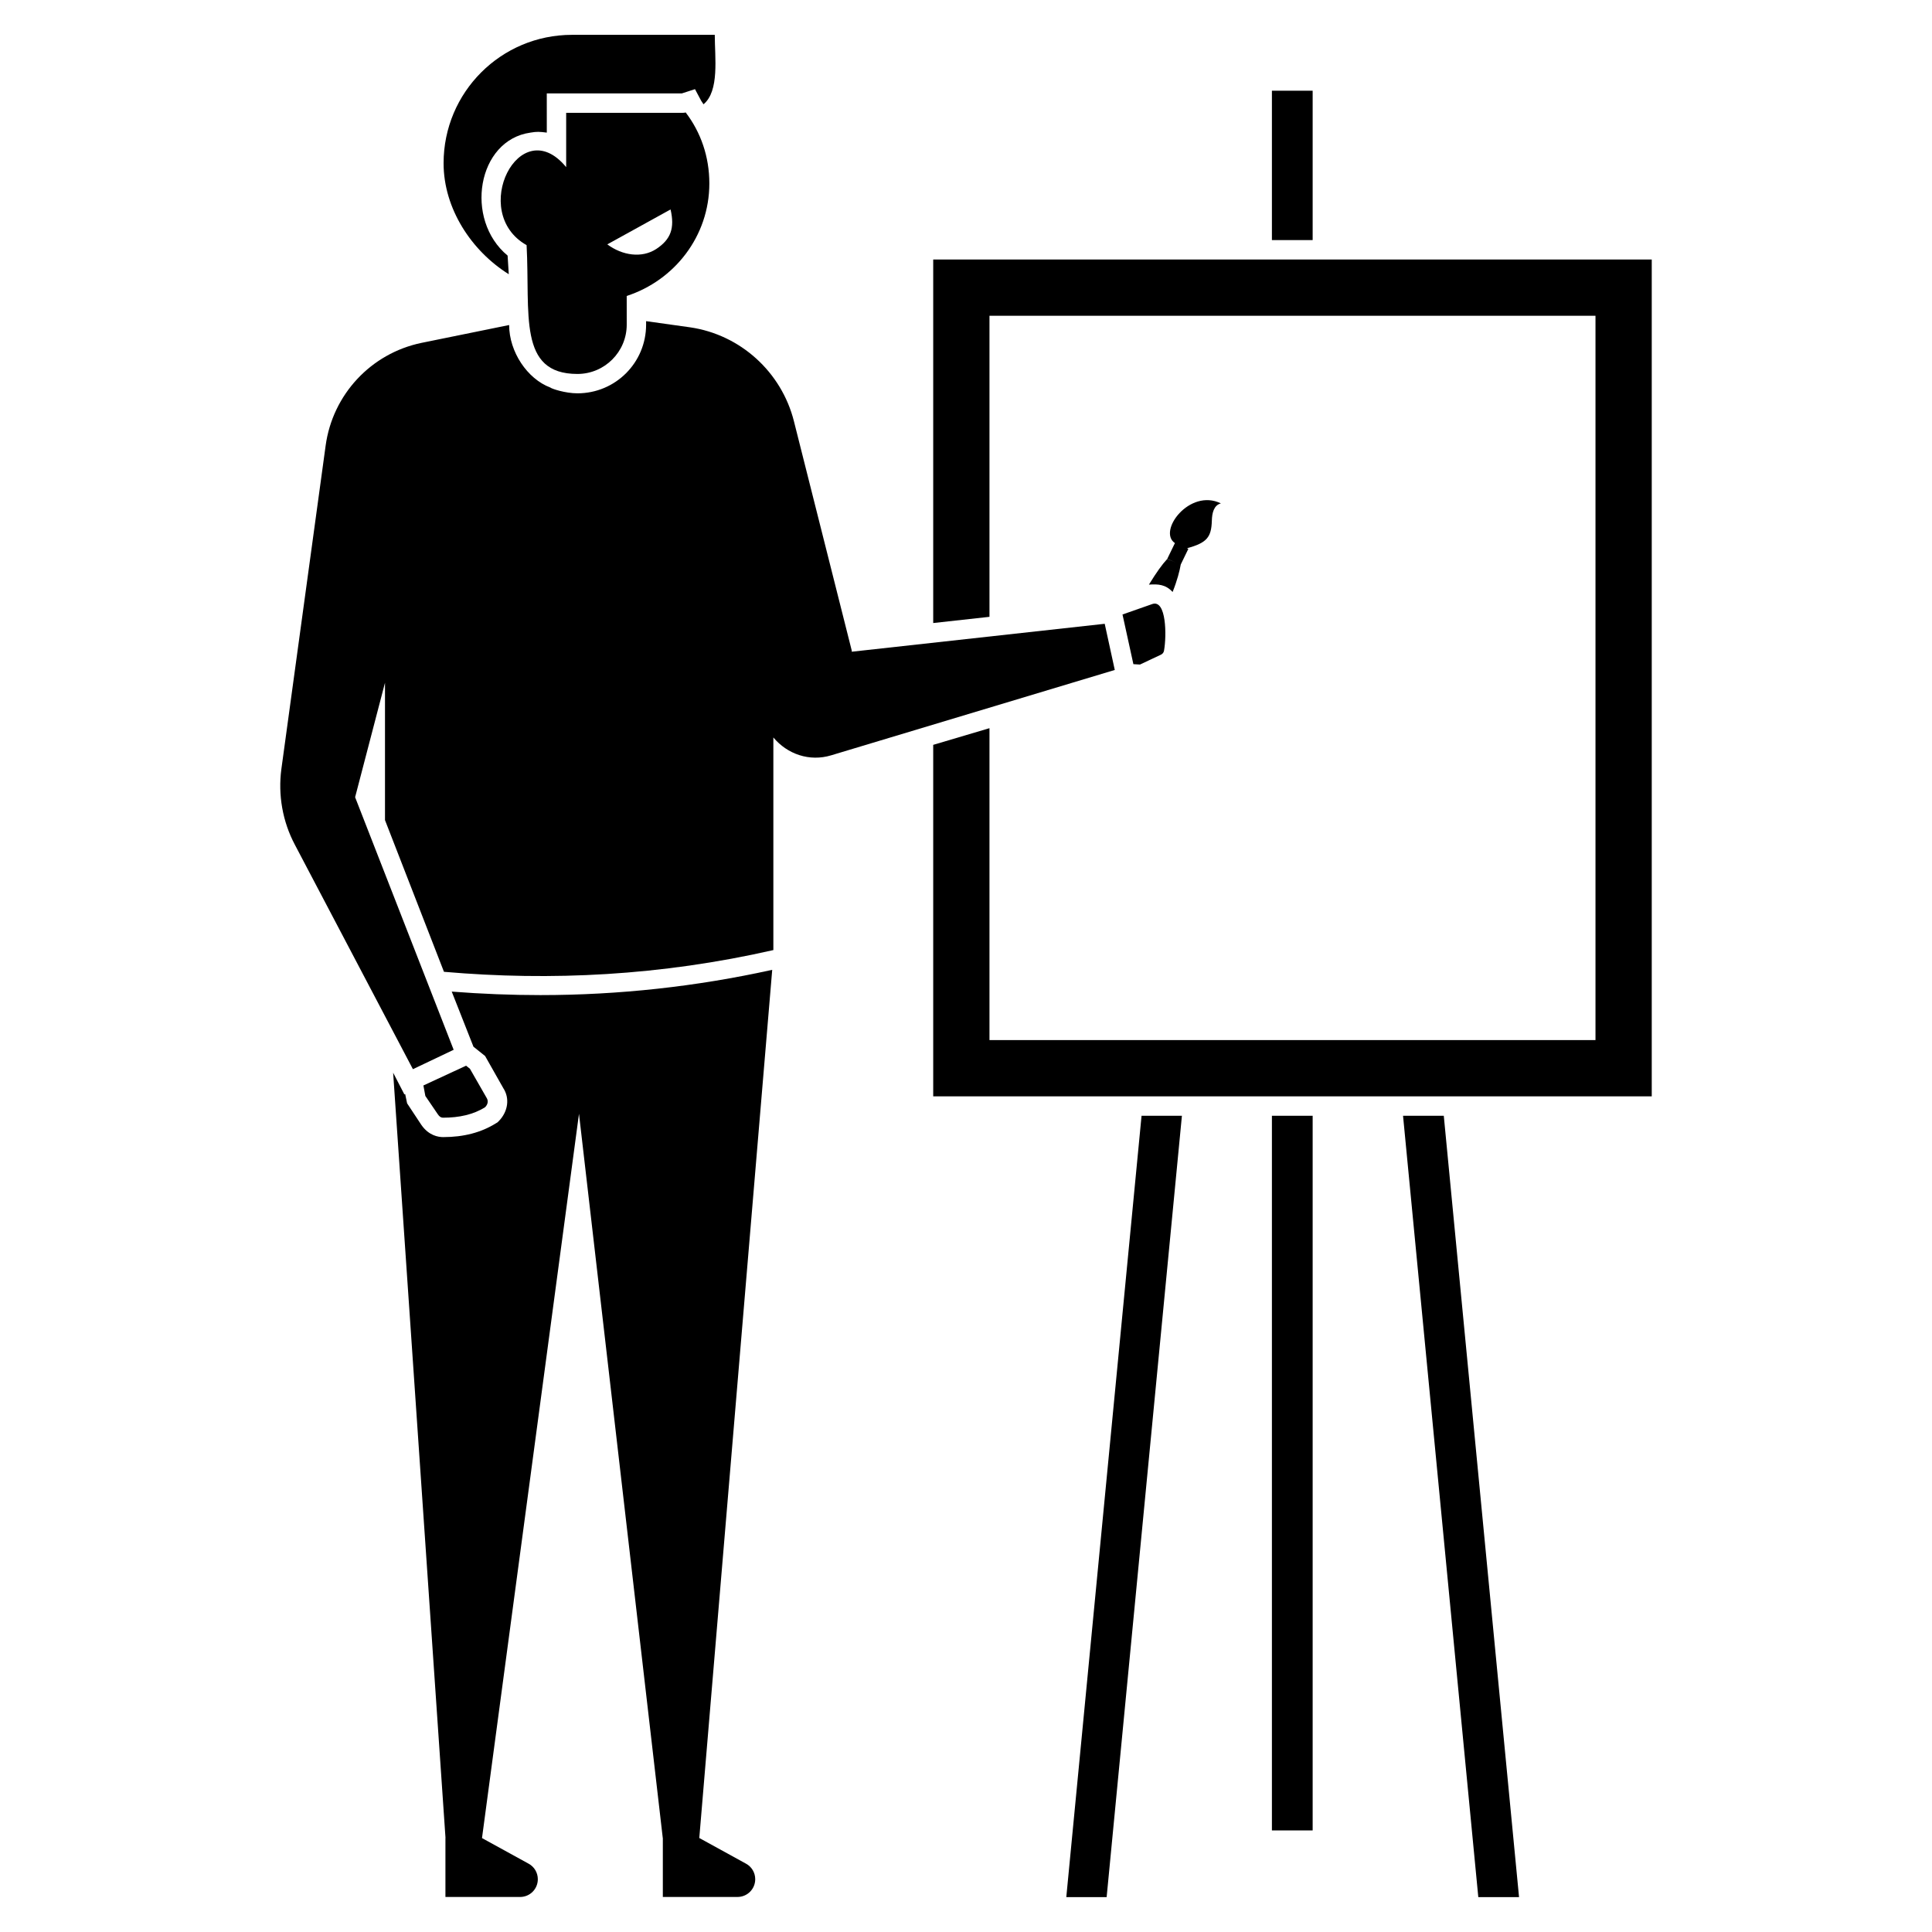 <?xml version="1.0" encoding="UTF-8"?>
<!-- Uploaded to: SVG Repo, www.svgrepo.com, Generator: SVG Repo Mixer Tools -->
<svg fill="#000000" width="800px" height="800px" version="1.1" viewBox="144 144 512 512" xmlns="http://www.w3.org/2000/svg">
 <g>
  <path d="m426.58 646.76h10.691l19.949-207.07h-10.695z"/>
  <path d="m515.82 439.69 19.945 207.07h10.797l-19.945-207.07z"/>
  <path d="m481.07 168.04h10.797v39.586h-10.797z"/>
  <path d="m481.07 439.69h10.797v189.39h-10.797z"/>
  <path d="m391.31 212.77v96.34l14.91-1.645v-79.785h160.6v191.96h-160.6v-82.664l-14.91 4.418v93.156h190.42v-221.78z"/>
  <path d="m448.48 298.93c2.457-0.176 4.422-0.051 6.273 1.953 1.234-3.086 1.852-5.543 2.16-7.289l2.016-4.152-0.359-0.152c5.273-1.43 6.457-2.91 6.582-7.32 0.051-1.965 0.492-4.07 2.394-4.566-8.297-4.07-16.852 7.402-12.172 10.527h-0.012l-2.027 4.176 2.16 0.914-2.18-0.875c-1.34 1.438-2.883 3.598-4.836 6.785z"/>
  <path d="m444.36 320.01 1.746 0.102 5.242-2.469c0.617-0.207 1.027-0.617 1.133-1.234 0.711-3.969 0.629-13.57-3.086-12.34l-7.918 2.777z"/>
  <path d="m287.26 407.71c-7.711 0-15.629-0.309-23.547-0.926l5.758 14.602 3.086 2.469 4.832 8.535c1.746 2.672 1.234 6.168-1.133 8.637l-0.41 0.41-0.516 0.309c-3.805 2.363-8.43 3.598-13.879 3.598-1.336 0-3.805-0.41-5.758-3.188l-3.805-5.758-0.516-2.469-0.207 0.102-2.981-5.758 13.879 202.83h-0.02v15.617h19.773c2.613 0 4.711-2.098 4.711-4.711 0-1.719-0.938-3.301-2.445-4.113l-12.348-6.785 25.703-191.94 22.207 191.96h0.012v15.586h19.773c2.613 0 4.711-2.098 4.711-4.711 0-1.719-0.938-3.301-2.445-4.113l-12.367-6.797h-0.012l19.328-230.08c-20.055 4.434-40.617 6.695-61.387 6.695z"/>
  <path d="m261.45 440.2c4.215 0 8.02-0.824 11.105-2.777 0.719-0.719 0.926-1.645 0.41-2.469l-4.422-7.711-1.027-0.824-11.309 5.242 0.516 2.777 3.289 4.832c0.41 0.621 0.82 0.93 1.438 0.93z"/>
  <path d="m278.83 216.67-0.309-4.934c-11.547-9.562-8.051-30.629 6.066-32.594 1.695-0.277 2.281-0.258 4.32 0l-0.004-10.383h35.781l3.496-1.133 1.645 3.086c0.207 0.309 0.41 0.617 0.617 0.926 4.258-3.547 2.981-12.391 2.981-18.406h-37.836c-18.816 0-34.031 15.219-34.031 34.031 0 12.031 7.402 23.238 17.273 29.406z"/>
  <path d="m297.03 243.1c7.199 0 13.059-5.859 13.059-13.059l-0.004-7.609c12.648-4.113 21.898-15.836 21.898-29.816 0-7.094-2.262-13.57-6.273-18.816-0.309 0.102-0.719 0.102-1.027 0.102h-30.641v14.395c-12.297-14.961-25.879 12.008-10.488 20.668 0.973 18.273-2.379 34.137 13.477 34.137zm24.676-43.594c1.133 4.934 0.102 7.918-3.805 10.488-3.805 2.469-8.945 1.746-12.957-1.234z"/>
  <path d="m436.76 309.31-67.039 7.402v-0.309l-15.32-60.766c-3.289-13.059-14.188-22.93-27.453-24.883l-11.723-1.645v0.926c0 10.078-8.121 18.199-18.199 18.199-3.227 0-6.867-1.215-7.199-1.543-6.078-2.273-10.898-9.461-10.898-16.555l-23.238 4.731c-13.367 2.777-23.547 13.676-25.395 27.246l-11.723 85.648c-0.926 6.891 0.309 13.984 3.598 20.152l31.258 59.43 10.797-5.141-26.117-66.934 7.918-30.332v36.398l15.629 40.203c28.379 2.469 57.477 1.027 87.293-5.758v-56.344c3.703 4.422 9.562 6.477 15.32 4.731l75.16-22.621z"/>
 </g>
</svg>